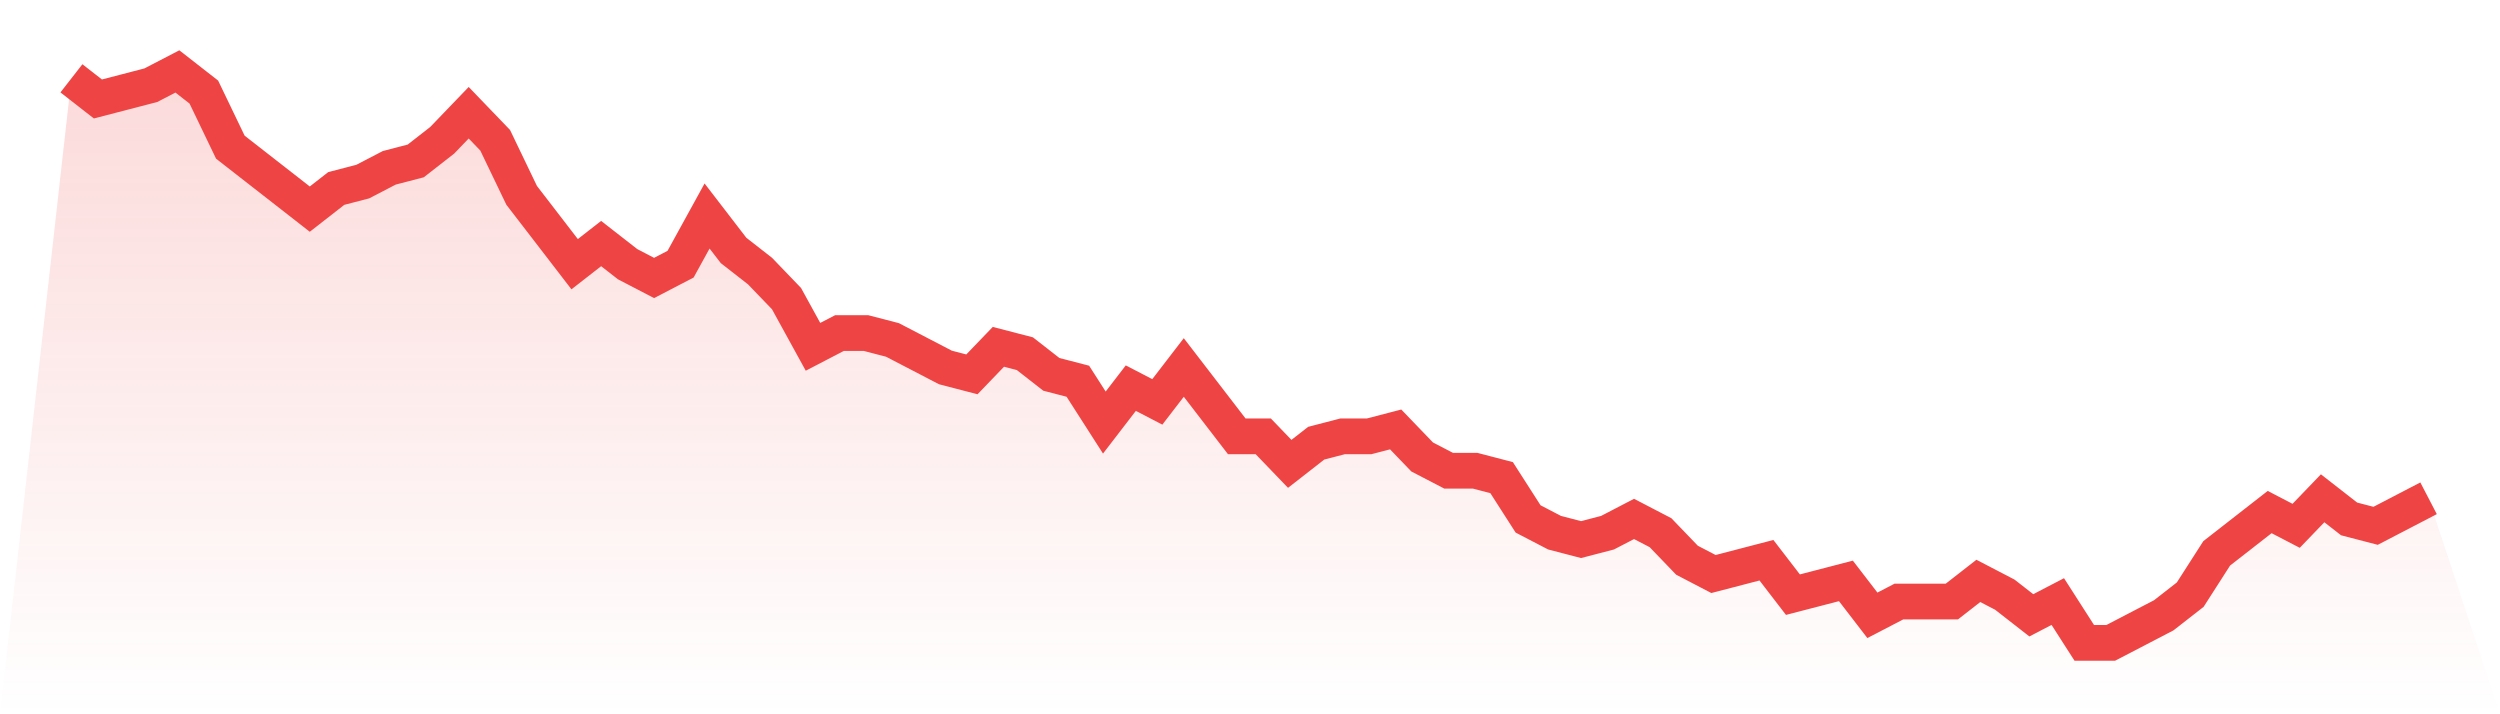 <svg viewBox="0 0 140 40" xmlns="http://www.w3.org/2000/svg">
<defs>
<linearGradient id="gradient" x1="0" x2="0" y1="0" y2="1">
<stop offset="0%" stop-color="#ef4444" stop-opacity="0.2"/>
<stop offset="100%" stop-color="#ef4444" stop-opacity="0"/>
</linearGradient>
</defs>
<path d="M4,4.386 L4,4.386 L5.483,5.542 L6.966,5.157 L8.449,4.771 L9.933,4 L11.416,5.157 L12.899,8.241 L14.382,9.398 L15.865,10.554 L17.348,11.711 L18.831,10.554 L20.315,10.169 L21.798,9.398 L23.281,9.012 L24.764,7.855 L26.247,6.313 L27.73,7.855 L29.213,10.94 L30.697,12.867 L32.18,14.795 L33.663,13.639 L35.146,14.795 L36.629,15.566 L38.112,14.795 L39.596,12.096 L41.079,14.024 L42.562,15.181 L44.045,16.723 L45.528,19.422 L47.011,18.651 L48.494,18.651 L49.978,19.036 L51.461,19.807 L52.944,20.578 L54.427,20.964 L55.91,19.422 L57.393,19.807 L58.876,20.964 L60.36,21.349 L61.843,23.663 L63.326,21.735 L64.809,22.506 L66.292,20.578 L67.775,22.506 L69.258,24.434 L70.742,24.434 L72.225,25.976 L73.708,24.819 L75.191,24.434 L76.674,24.434 L78.157,24.048 L79.64,25.59 L81.124,26.361 L82.607,26.361 L84.09,26.747 L85.573,29.06 L87.056,29.831 L88.539,30.217 L90.022,29.831 L91.506,29.06 L92.989,29.831 L94.472,31.373 L95.955,32.145 L97.438,31.759 L98.921,31.373 L100.404,33.301 L101.888,32.916 L103.371,32.53 L104.854,34.458 L106.337,33.687 L107.82,33.687 L109.303,33.687 L110.787,32.53 L112.27,33.301 L113.753,34.458 L115.236,33.687 L116.719,36 L118.202,36 L119.685,35.229 L121.169,34.458 L122.652,33.301 L124.135,30.988 L125.618,29.831 L127.101,28.675 L128.584,29.446 L130.067,27.904 L131.551,29.06 L133.034,29.446 L134.517,28.675 L136,27.904 L140,40 L0,40 z" fill="url(#gradient)"/>
<path d="M4,4.386 L4,4.386 L5.483,5.542 L6.966,5.157 L8.449,4.771 L9.933,4 L11.416,5.157 L12.899,8.241 L14.382,9.398 L15.865,10.554 L17.348,11.711 L18.831,10.554 L20.315,10.169 L21.798,9.398 L23.281,9.012 L24.764,7.855 L26.247,6.313 L27.73,7.855 L29.213,10.94 L30.697,12.867 L32.18,14.795 L33.663,13.639 L35.146,14.795 L36.629,15.566 L38.112,14.795 L39.596,12.096 L41.079,14.024 L42.562,15.181 L44.045,16.723 L45.528,19.422 L47.011,18.651 L48.494,18.651 L49.978,19.036 L51.461,19.807 L52.944,20.578 L54.427,20.964 L55.91,19.422 L57.393,19.807 L58.876,20.964 L60.36,21.349 L61.843,23.663 L63.326,21.735 L64.809,22.506 L66.292,20.578 L67.775,22.506 L69.258,24.434 L70.742,24.434 L72.225,25.976 L73.708,24.819 L75.191,24.434 L76.674,24.434 L78.157,24.048 L79.64,25.59 L81.124,26.361 L82.607,26.361 L84.09,26.747 L85.573,29.06 L87.056,29.831 L88.539,30.217 L90.022,29.831 L91.506,29.06 L92.989,29.831 L94.472,31.373 L95.955,32.145 L97.438,31.759 L98.921,31.373 L100.404,33.301 L101.888,32.916 L103.371,32.53 L104.854,34.458 L106.337,33.687 L107.82,33.687 L109.303,33.687 L110.787,32.53 L112.27,33.301 L113.753,34.458 L115.236,33.687 L116.719,36 L118.202,36 L119.685,35.229 L121.169,34.458 L122.652,33.301 L124.135,30.988 L125.618,29.831 L127.101,28.675 L128.584,29.446 L130.067,27.904 L131.551,29.06 L133.034,29.446 L134.517,28.675 L136,27.904" fill="none" stroke="#ef4444" stroke-width="2"/>
</svg>